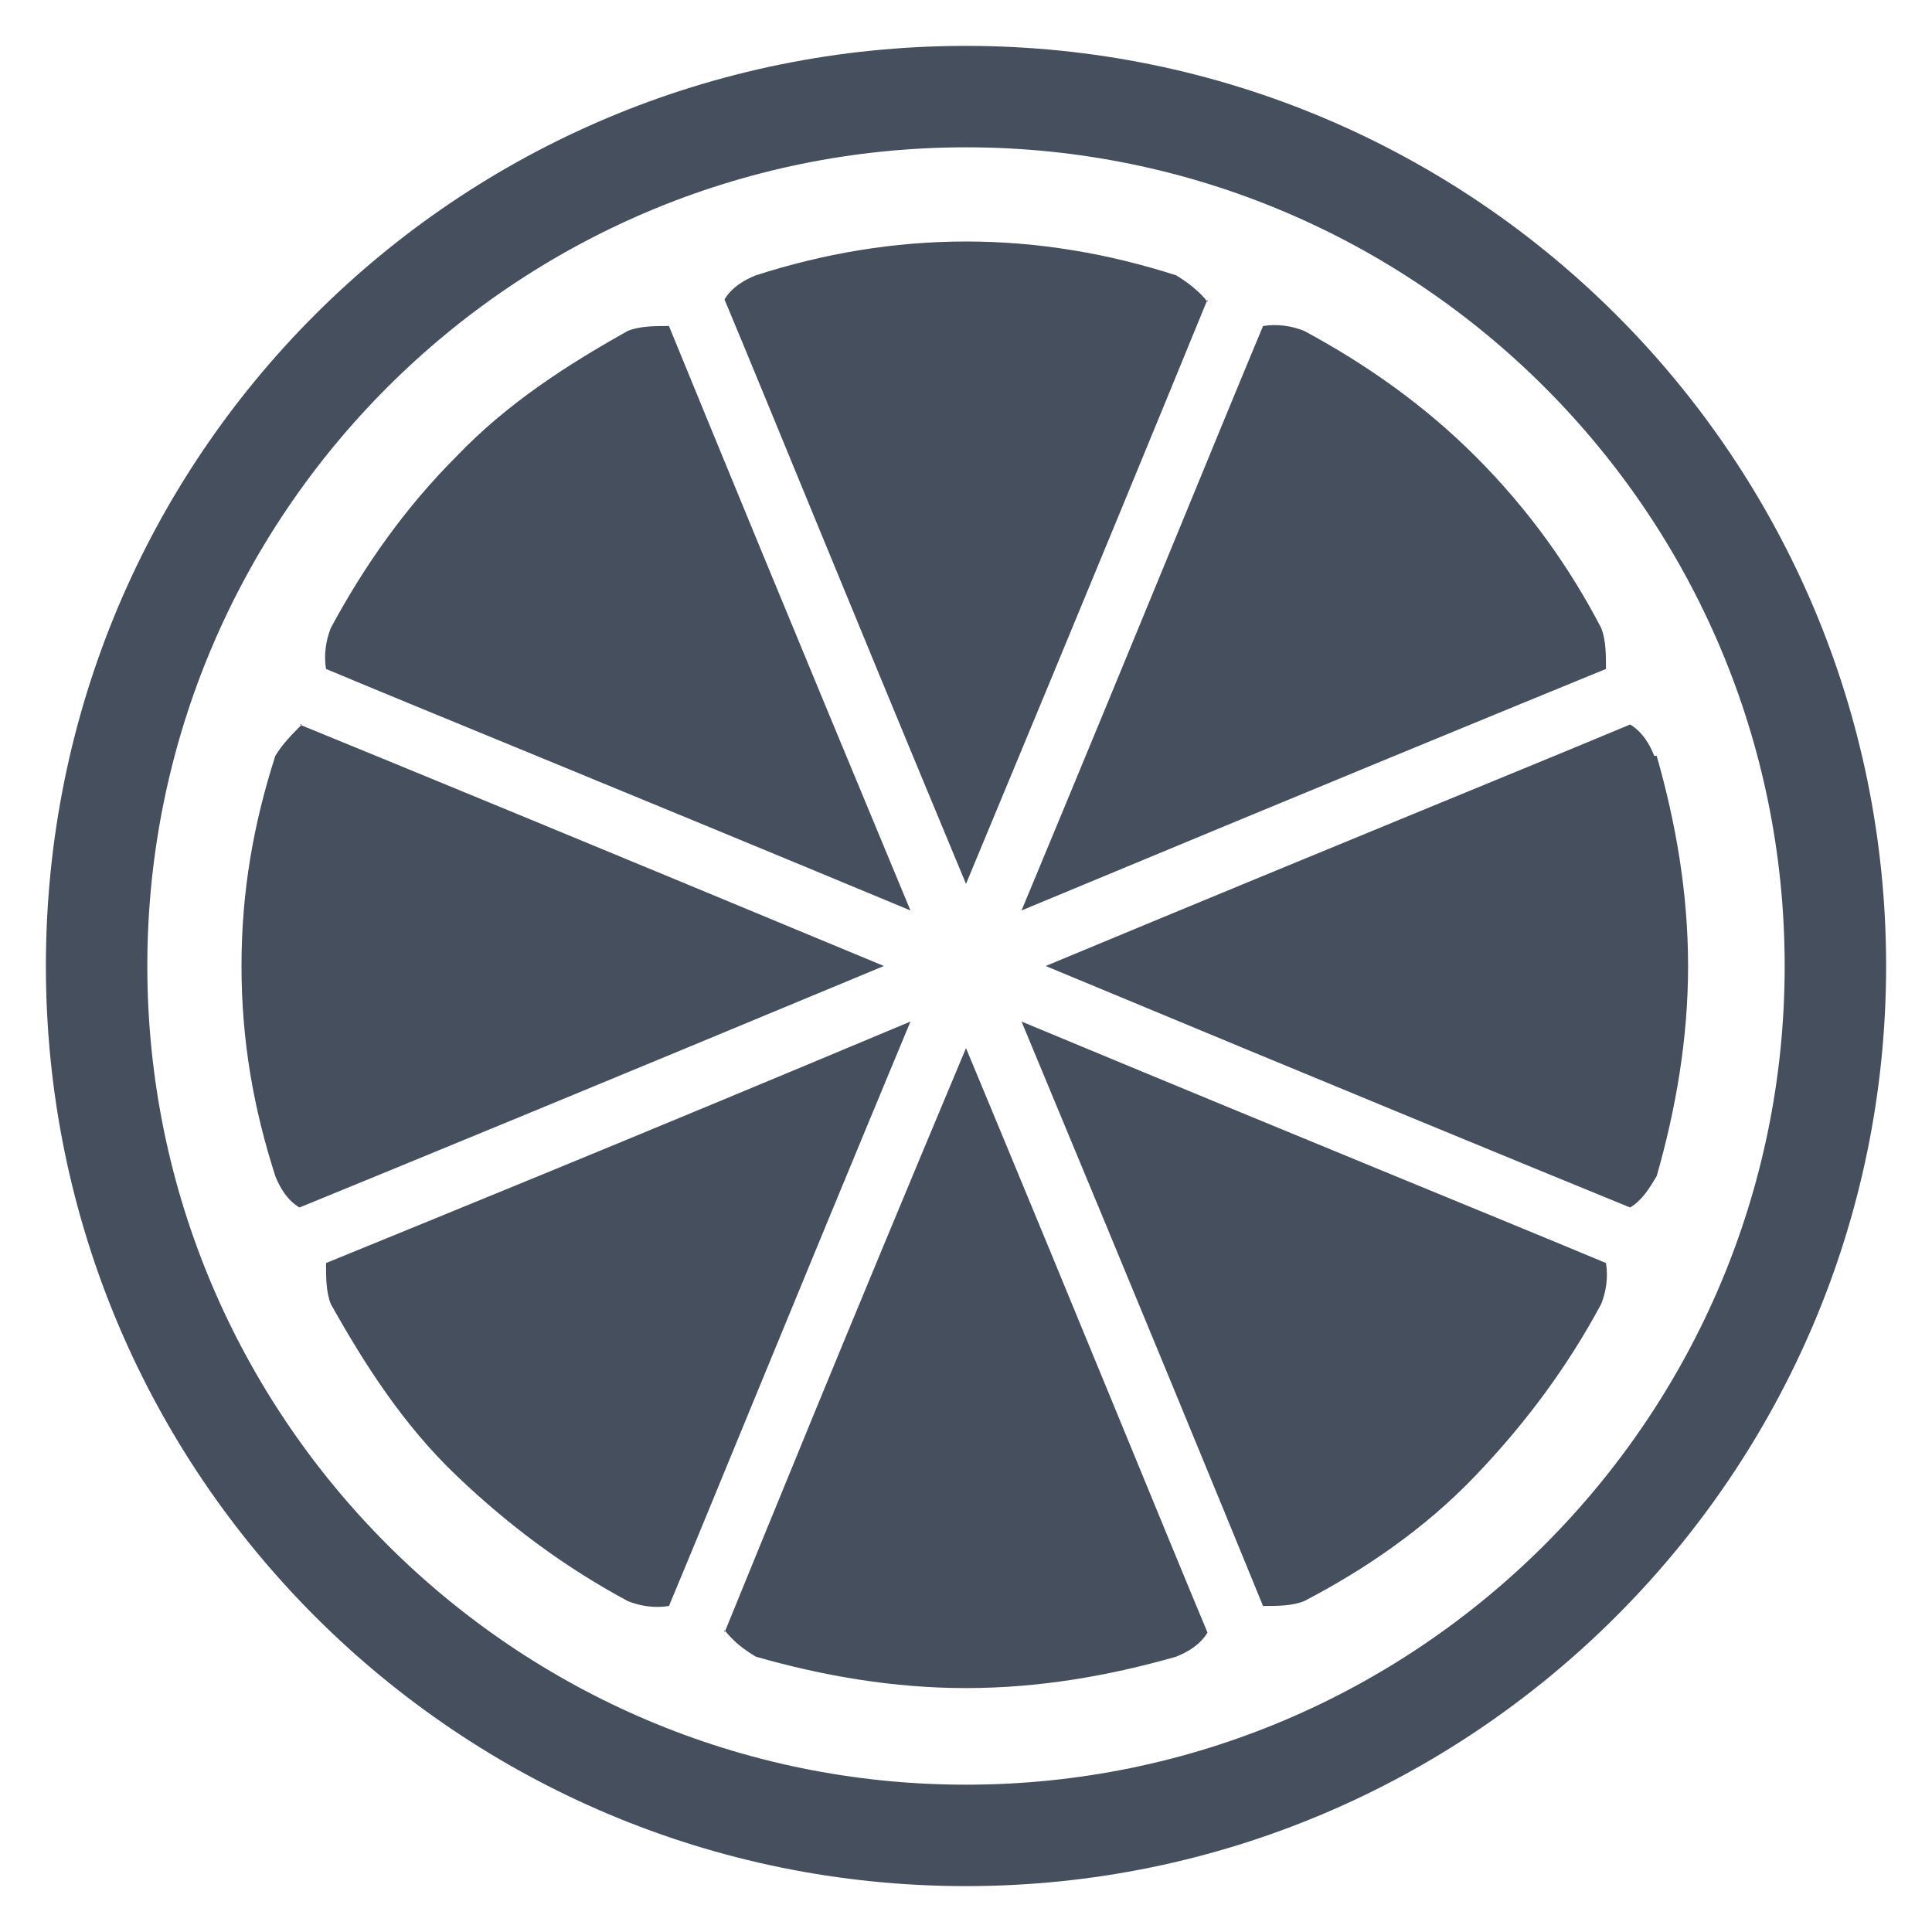 <svg xmlns="http://www.w3.org/2000/svg" id="_&#x30EC;&#x30A4;&#x30E4;&#x30FC;_1" data-name=" &#x30EC;&#x30A4;&#x30E4;&#x30FC; 1" viewBox="0 0 80 80"><defs><style>      .cls-1 {        fill: #454f5e;        stroke-width: 0px;      }    </style></defs><path class="cls-1" d="M13.5,52.3c0,.6,0,1.2.2,1.7,1.4,2.5,3,5,5.2,7.1s4.5,3.8,7.1,5.2c.5.2,1.1.3,1.7.2,1.8-4.3,4.8-11.7,10-24.2-12.4,5.2-19.8,8.2-24.2,10h0ZM12.5,30c-.4.4-.8.8-1.1,1.3-.9,2.8-1.4,5.6-1.4,8.7s.5,5.9,1.4,8.7c.2.5.5,1,1,1.3,4.4-1.8,11.7-4.8,24.2-10-12.5-5.2-19.8-8.2-24.2-10h0ZM66.5,27.7c0-.6,0-1.2-.2-1.7-1.3-2.5-3-4.9-5.2-7.1-2.1-2.1-4.5-3.8-7.1-5.2-.5-.2-1.1-.3-1.7-.2-1.8,4.3-4.8,11.7-10,24.2,12.5-5.2,19.8-8.2,24.2-10h0ZM50,12.5c-.3-.4-.8-.8-1.3-1.1-2.8-.9-5.7-1.4-8.7-1.4s-5.9.5-8.7,1.4c-.5.2-1,.5-1.3,1,1.8,4.3,4.8,11.7,10,24.2,5.2-12.5,8.2-19.8,10-24.2h0ZM37.7,37.7c-5.2-12.5-8.2-19.8-10-24.2-.6,0-1.2,0-1.7.2-2.5,1.4-5,3-7.1,5.2-2.1,2.1-3.8,4.5-5.2,7.1-.2.5-.3,1.1-.2,1.7,4.3,1.8,11.7,4.8,24.2,10h0ZM30,67.5c.4.5.8.8,1.3,1.1,2.8.8,5.7,1.3,8.7,1.3s5.9-.5,8.7-1.3c.5-.2,1-.5,1.3-1-1.8-4.3-4.8-11.7-10-24.2-5.2,12.4-8.2,19.8-10,24.2h0ZM68.5,31.3c-.2-.5-.5-1-1-1.3-4.3,1.8-11.7,4.8-24.2,10,12.5,5.2,19.8,8.2,24.2,10,.5-.3.8-.8,1.1-1.3.8-2.8,1.3-5.7,1.3-8.7s-.5-5.9-1.3-8.7ZM42.3,42.3c5.2,12.5,8.2,19.8,10,24.2.6,0,1.2,0,1.7-.2,2.5-1.3,5-3,7.1-5.2s3.8-4.5,5.2-7.1c.2-.5.3-1.1.2-1.7-4.3-1.8-11.7-4.8-24.2-10ZM40,1.9C18.9,1.9,1.9,18.9,1.9,40s17.1,38.1,38.1,38.1,38.1-17.1,38.1-38.1S61.1,1.9,40,1.9h0ZM40,73.9c-18.7,0-33.9-15.2-33.9-33.9,0-18.7,15.2-33.9,33.9-33.9,18.7,0,33.9,15.2,33.9,33.9,0,18.7-15.2,33.9-33.9,33.9Z"></path></svg>